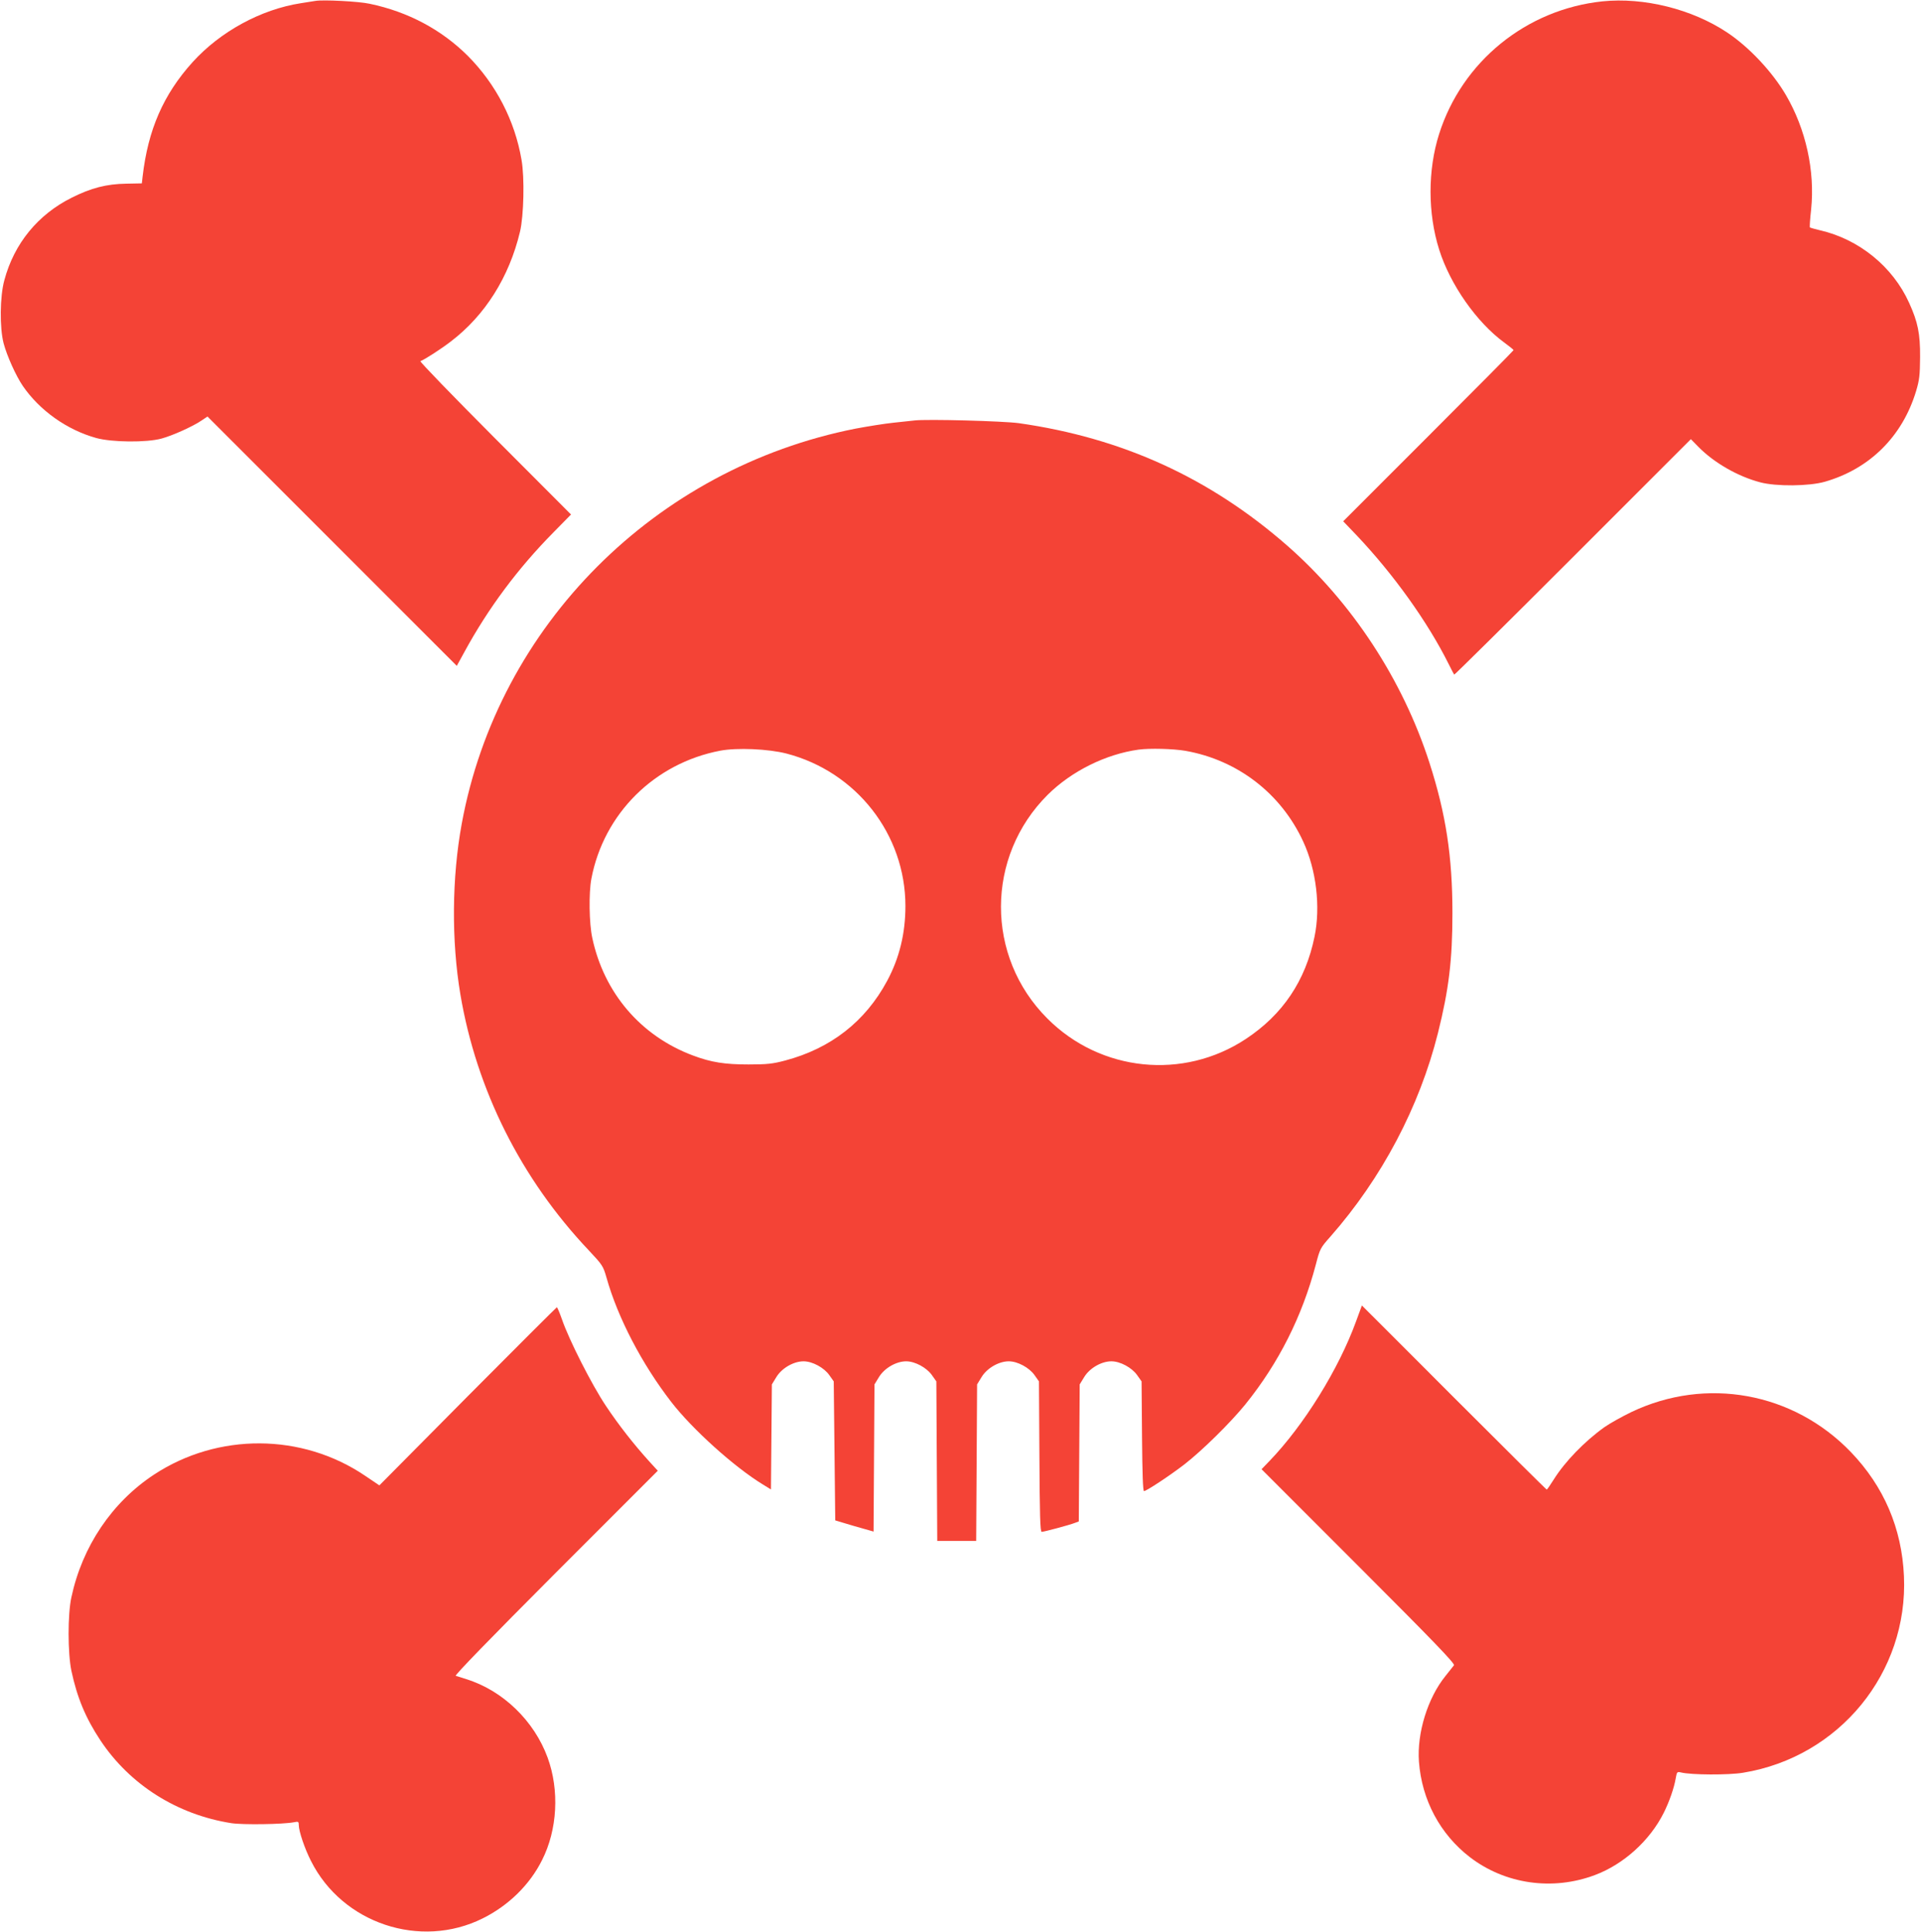 <?xml version="1.0" standalone="no"?>
<!DOCTYPE svg PUBLIC "-//W3C//DTD SVG 20010904//EN"
 "http://www.w3.org/TR/2001/REC-SVG-20010904/DTD/svg10.dtd">
<svg version="1.0" xmlns="http://www.w3.org/2000/svg"
 width="1273pt" height="1280pt" viewBox="0 0 1273 1280"
 preserveAspectRatio="xMidYMid meet">
<g transform="translate(0,1280) scale(0.1,-0.1)"
fill="#f44336" stroke="none">
<path d="M2090 12794 c-14 -2 -56 -9 -95 -15 -266 -41 -535 -188 -719 -391
-193 -214 -295 -447 -331 -758 l-5 -45 -103 -2 c-131 -2 -233 -28 -362 -93
-223 -111 -381 -303 -446 -546 -30 -107 -32 -316 -5 -419 22 -83 81 -214 127
-282 112 -163 292 -291 486 -345 104 -29 334 -31 433 -4 74 20 209 81 266 120
l39 26 826 -826 826 -826 51 93 c158 290 354 553 590 792 l116 118 -505 506
c-277 278 -499 507 -493 510 29 11 136 80 201 130 227 173 387 426 459 728 25
105 31 358 10 476 -44 260 -170 502 -356 689 -175 174 -396 292 -650 345 -72
16 -309 28 -360 19z"/>
<path d="M10619 12791 c-505 -53 -931 -399 -1083 -881 -75 -238 -75 -523 1
-764 73 -232 249 -483 433 -617 33 -24 60 -46 60 -49 0 -3 -254 -259 -564
-569 l-565 -565 91 -95 c243 -257 469 -572 608 -851 18 -36 34 -67 37 -70 2
-2 356 348 786 778 l782 782 50 -51 c103 -105 261 -196 410 -235 106 -28 323
-26 428 4 296 85 513 299 604 599 23 77 26 106 27 228 1 154 -15 232 -73 359
-108 239 -332 421 -590 480 -34 8 -65 17 -67 19 -3 2 1 57 8 120 26 255 -35
531 -167 757 -90 154 -244 318 -390 415 -233 155 -552 234 -826 206z"/>
<path d="M6060 10014 c-19 -2 -82 -9 -140 -15 -58 -6 -170 -24 -250 -39 -1328
-262 -2369 -1305 -2610 -2617 -66 -358 -69 -777 -9 -1133 107 -632 402 -1221
851 -1695 90 -96 95 -103 117 -180 75 -267 235 -573 429 -824 139 -180 418
-432 609 -548 l52 -32 3 348 3 348 30 49 c36 59 114 104 180 104 59 0 136 -42
171 -92 l29 -41 5 -461 5 -460 60 -18 c33 -10 90 -27 127 -37 l67 -19 3 487 3
488 30 49 c36 59 114 104 180 104 59 0 136 -42 171 -92 l29 -41 3 -529 3 -528
129 0 129 0 3 518 3 519 30 49 c36 59 114 104 180 104 59 0 136 -42 171 -92
l29 -41 3 -499 c2 -384 5 -498 15 -498 15 0 183 45 219 59 l27 10 3 454 3 454
30 49 c36 59 114 104 180 104 59 0 136 -42 171 -92 l29 -41 3 -364 c2 -247 6
-363 13 -363 16 0 173 104 269 178 117 91 306 277 403 397 221 274 376 582
467 927 27 104 30 110 97 185 340 387 589 858 712 1348 72 288 96 483 96 795
0 375 -43 656 -152 995 -177 550 -513 1063 -942 1439 -513 449 -1092 714
-1779 812 -101 14 -606 28 -692 18z m-848 -2207 c464 -121 788 -536 788 -1010
0 -182 -40 -345 -121 -496 -145 -270 -374 -448 -676 -528 -83 -22 -120 -26
-243 -26 -157 0 -247 14 -367 59 -346 129 -590 414 -668 779 -21 95 -24 299
-6 393 82 431 418 765 854 848 111 21 318 12 439 -19z m2644 18 c345 -61 633
-282 780 -601 87 -188 116 -432 75 -631 -60 -292 -211 -516 -455 -677 -414
-274 -963 -218 -1315 135 -412 411 -410 1074 3 1484 158 156 384 268 601 298
73 10 230 6 311 -8z"/>
<path d="M8986 4044 c-115 -316 -345 -687 -573 -924 l-53 -55 643 -643 c493
-493 640 -645 632 -656 -6 -7 -31 -40 -57 -72 -117 -145 -189 -377 -175 -567
19 -253 140 -480 337 -632 233 -179 547 -225 829 -119 190 71 364 228 456 412
37 74 69 165 80 231 7 40 9 43 34 37 67 -17 318 -18 412 -2 638 104 1095 664
1066 1303 -14 317 -133 594 -352 822 -381 396 -959 501 -1454 265 -62 -30
-143 -75 -180 -101 -131 -94 -260 -227 -334 -345 -23 -37 -44 -67 -47 -68 -3
0 -280 275 -615 610 -335 336 -610 610 -610 610 0 0 -18 -48 -39 -106z"/>
<path d="M3099 3548 l-585 -590 -95 64 c-418 283 -975 286 -1399 7 -279 -184
-475 -476 -547 -813 -25 -114 -24 -370 0 -486 38 -178 94 -313 192 -461 196
-295 508 -492 867 -549 76 -12 345 -8 416 6 29 6 32 4 32 -19 0 -40 39 -156
81 -238 208 -414 725 -586 1138 -380 171 85 312 223 393 386 102 201 116 463
37 679 -89 244 -297 445 -539 520 -30 10 -62 20 -70 22 -9 3 227 246 662 682
l677 677 -55 60 c-104 115 -203 241 -289 370 -93 139 -244 436 -291 573 -16
45 -31 81 -34 80 -3 -1 -269 -266 -591 -590z"/>
</g>
</svg>

